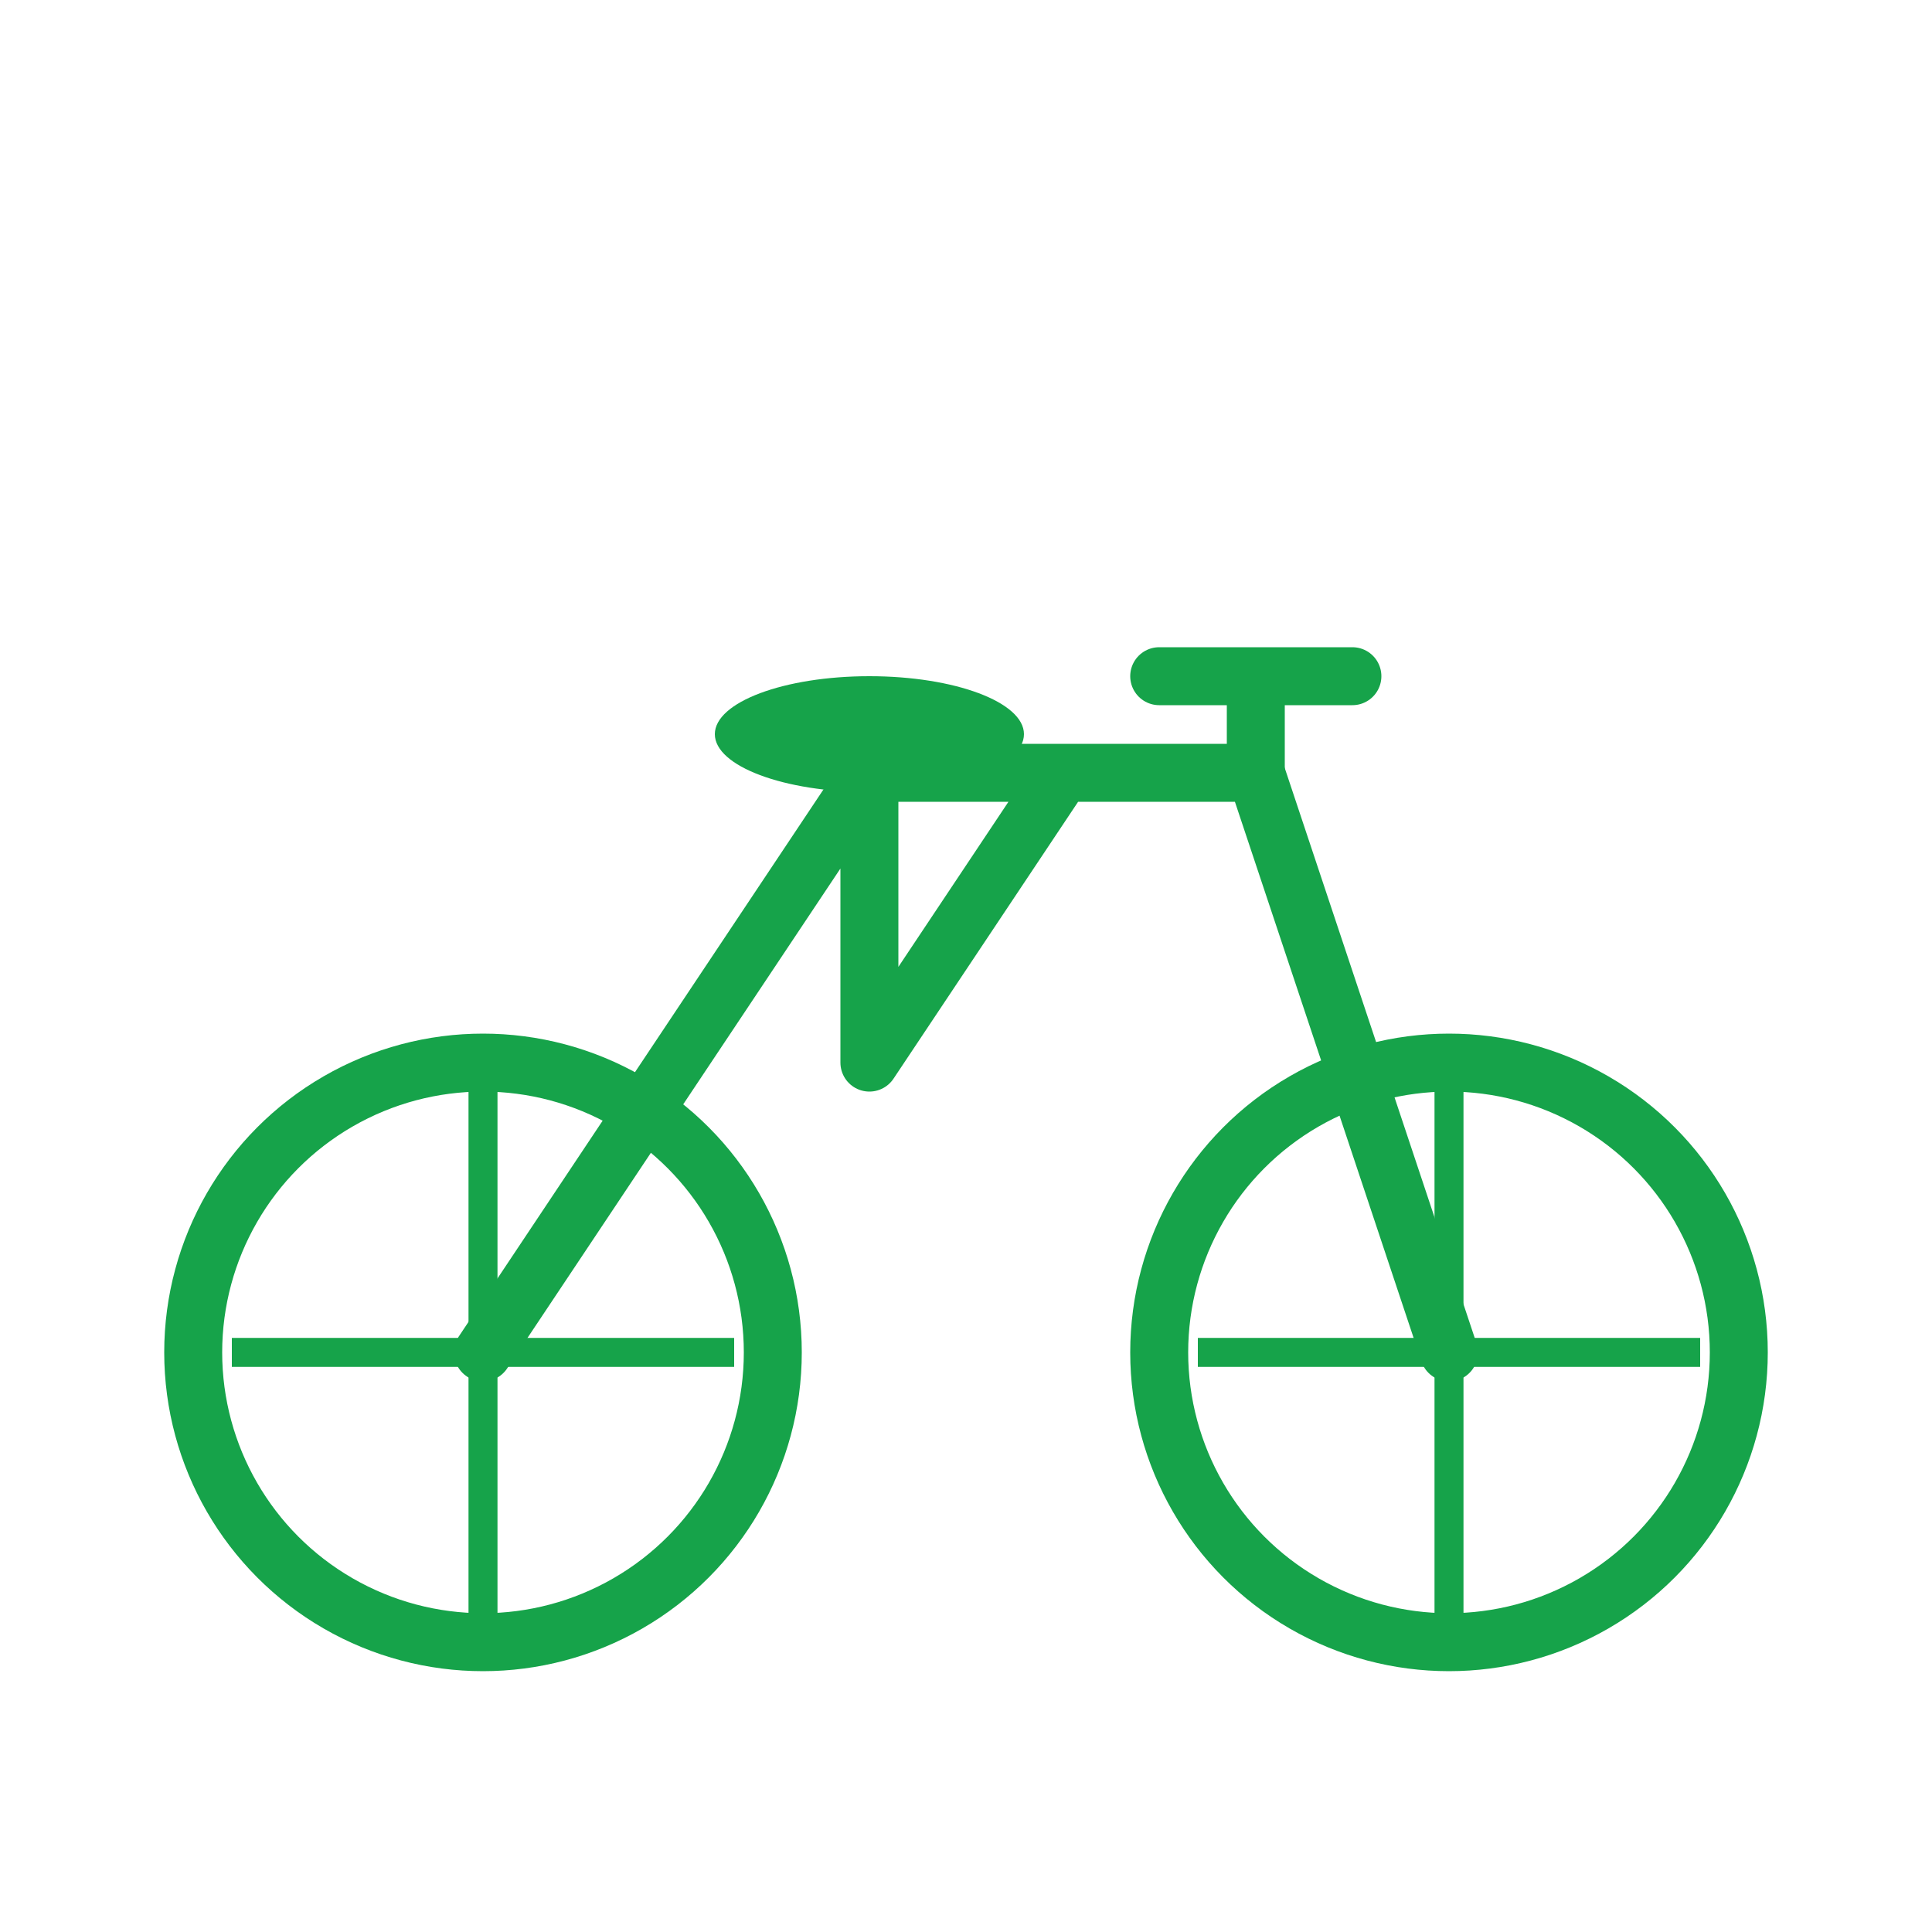 <svg width="100" height="100" viewBox="0 0 100 100" fill="none" xmlns="http://www.w3.org/2000/svg">
  <!-- Bike wheels -->
  <circle cx="25" cy="70" r="15" stroke="#16a34a" stroke-width="3" fill="none" />
  <circle cx="75" cy="70" r="15" stroke="#16a34a" stroke-width="3" fill="none" />
  
  <!-- Bike frame -->
  <path
    d="M 25 70 L 45 40 L 65 40 L 75 70 M 45 40 L 45 55 M 55 40 L 45 55"
    stroke="#16a34a"
    stroke-width="3"
    fill="none"
    stroke-linecap="round"
    stroke-linejoin="round"
  />
  
  <!-- Seat -->
  <ellipse cx="45" cy="38" rx="8" ry="3" fill="#16a34a" />
  
  <!-- Handlebars -->
  <path d="M 65 40 L 65 35 M 60 35 L 70 35" stroke="#16a34a" stroke-width="3" stroke-linecap="round" />
  
  <!-- Wheel spokes -->
  <line x1="25" y1="70" x2="25" y2="55" stroke="#16a34a" stroke-width="1.5" />
  <line x1="25" y1="70" x2="25" y2="85" stroke="#16a34a" stroke-width="1.5" />
  <line x1="25" y1="70" x2="12" y2="70" stroke="#16a34a" stroke-width="1.5" />
  <line x1="25" y1="70" x2="38" y2="70" stroke="#16a34a" stroke-width="1.5" />
  
  <line x1="75" y1="70" x2="75" y2="55" stroke="#16a34a" stroke-width="1.5" />
  <line x1="75" y1="70" x2="75" y2="85" stroke="#16a34a" stroke-width="1.5" />
  <line x1="75" y1="70" x2="62" y2="70" stroke="#16a34a" stroke-width="1.5" />
  <line x1="75" y1="70" x2="88" y2="70" stroke="#16a34a" stroke-width="1.5" />
</svg>